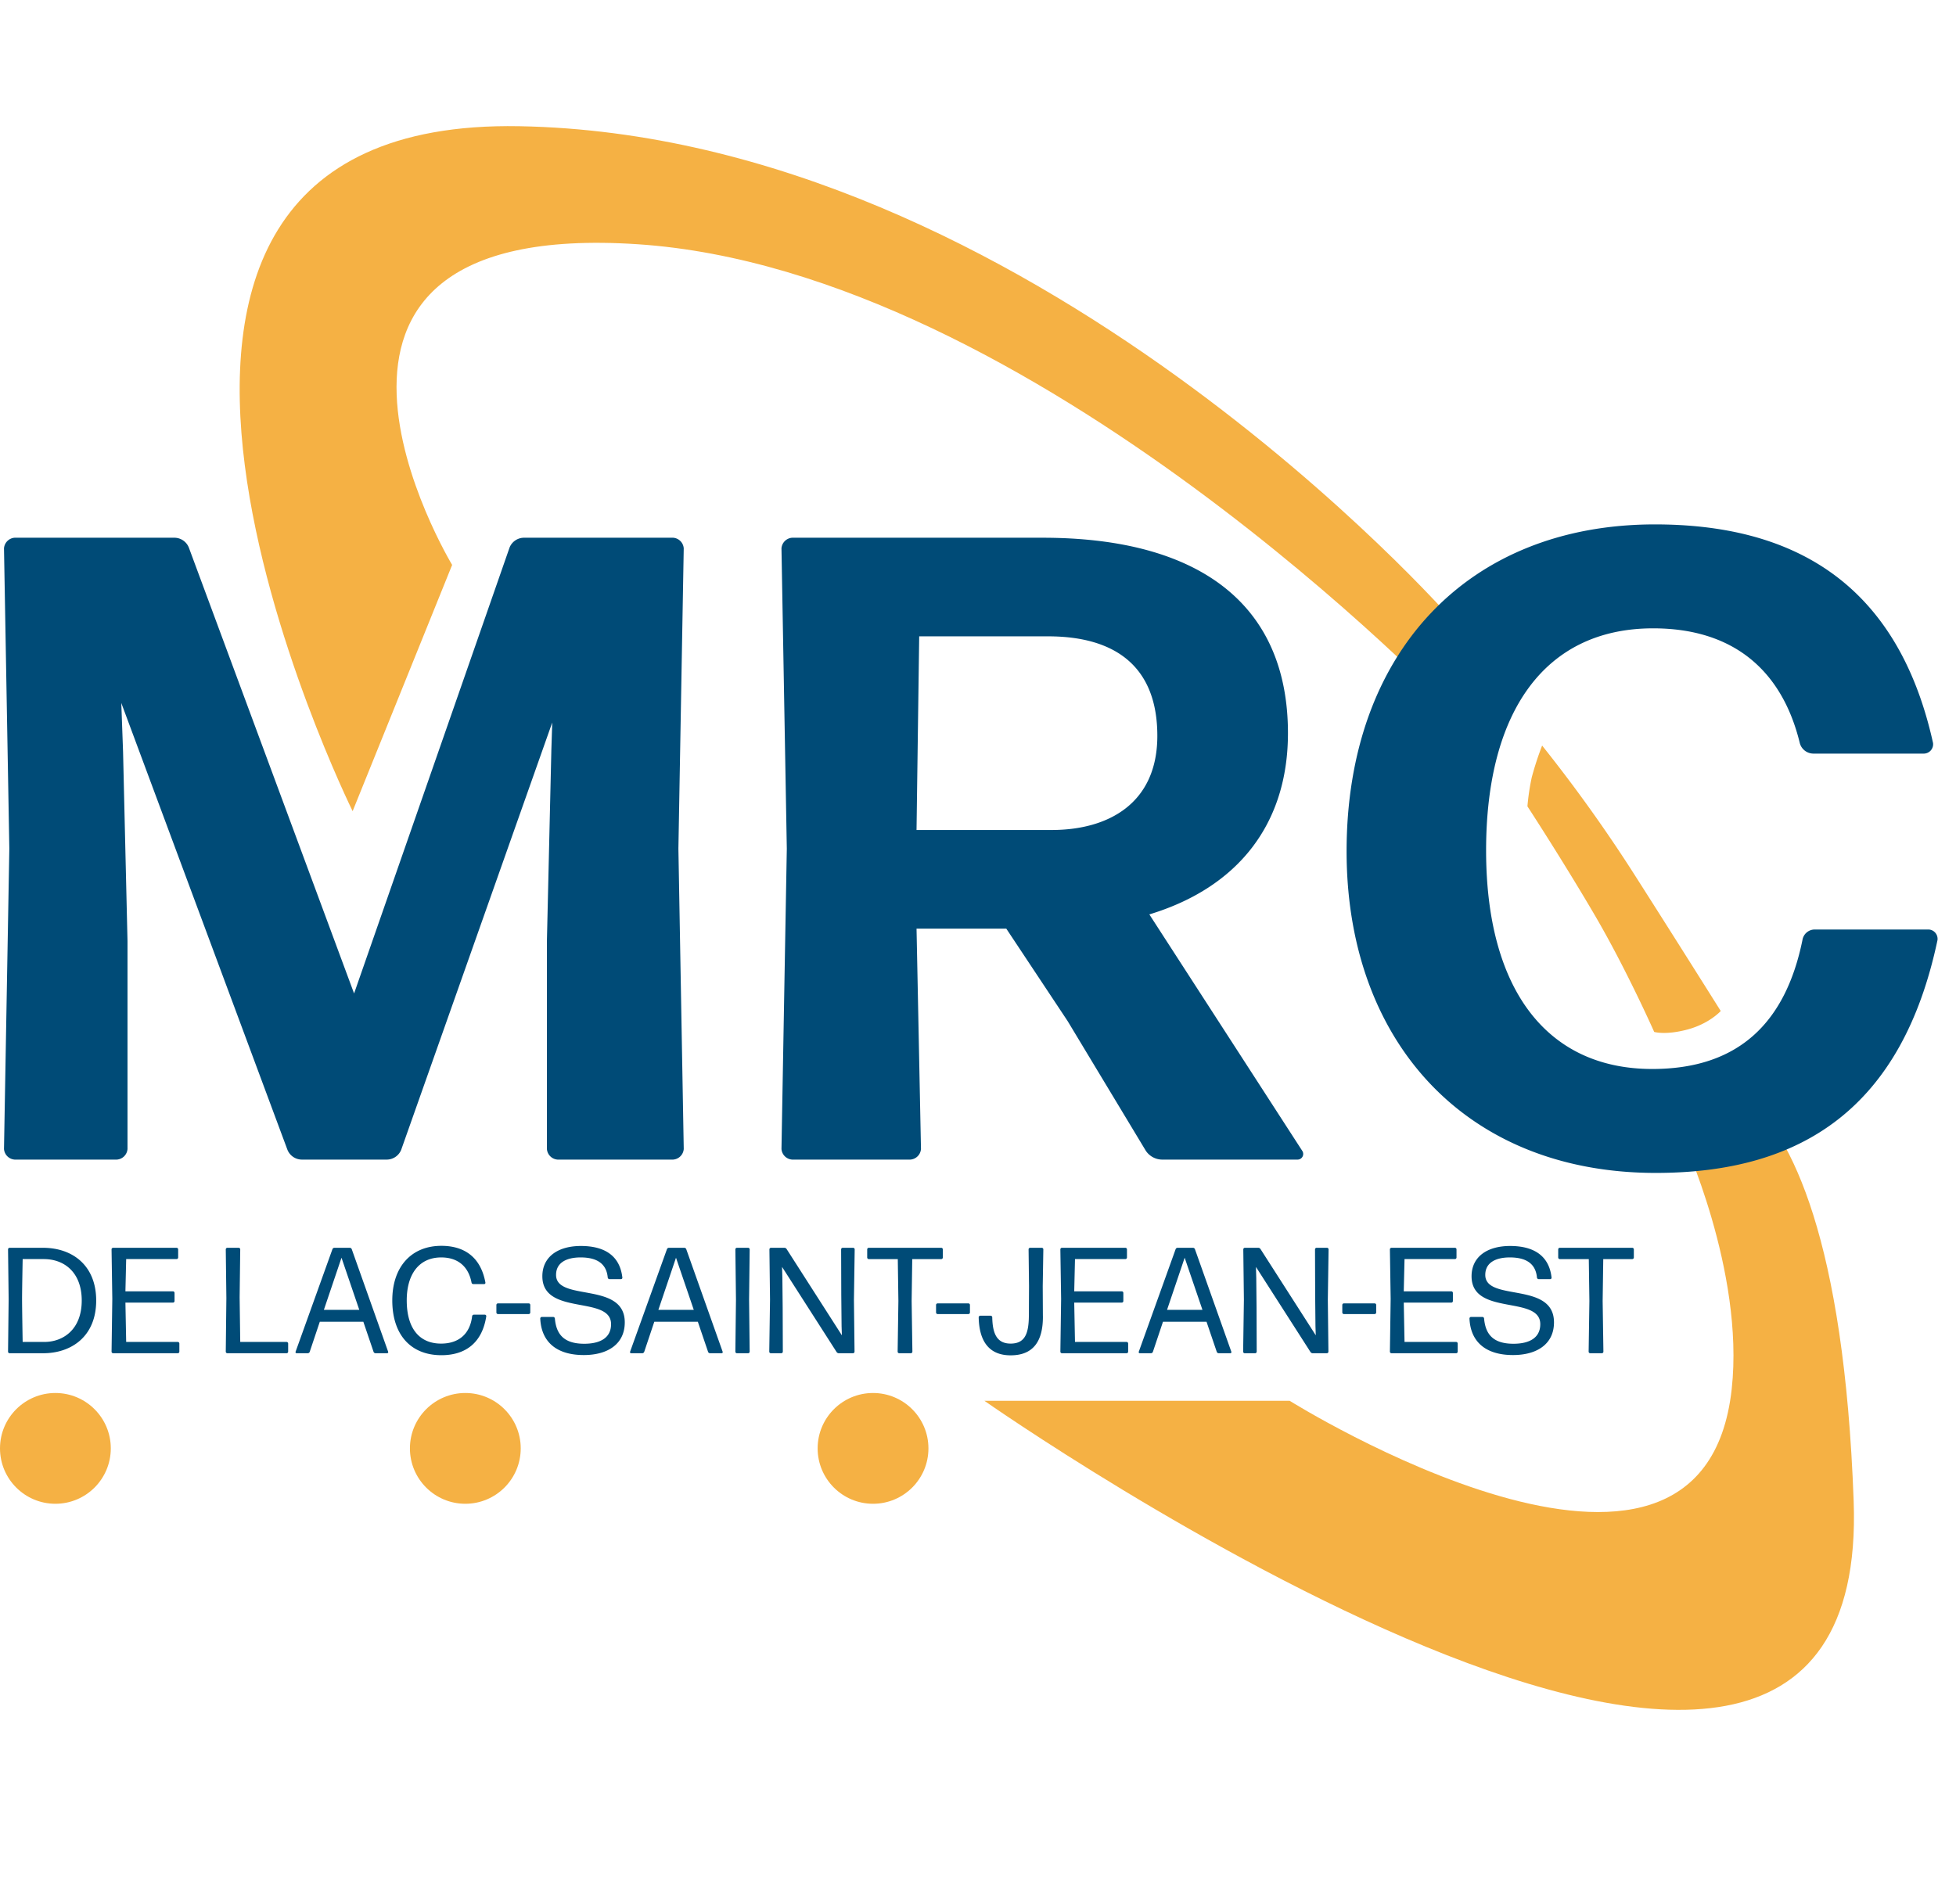 <?xml version="1.0" encoding="UTF-8"?>
<svg xmlns="http://www.w3.org/2000/svg" width="882.738" height="859.263" viewBox="0 0 882.738 859.263">
  <g id="Groupe_27045" data-name="Groupe 27045" transform="translate(-517.439 -83.407)">
    <path id="Tracé_21295" data-name="Tracé 21295" d="M199.239,83.217,244.092-47.046S-152.2,240.446,73.613,309.139s210.22-28.253,201.564-12.527-20.757-7.147-20.757-7.147-66.528,6.967-115.01-15.868C28.466,221.341,199.239,83.217,199.239,83.217Z" transform="translate(1085.663 931.189) rotate(-109)" fill="#f5b144"/>
    <path id="Tracé_21296" data-name="Tracé 21296" d="M427.629,177.772V57.888s260.94,232.489,46.094,314.834S0,323.934,0,323.934l-15.345-37.981s249.591,113.262,419.517,57.408S427.629,177.772,427.629,177.772Z" transform="translate(1051.387 663.418) rotate(-158)" fill="#f5b144"/>
    <g id="Groupe_12" data-name="Groupe 12" transform="translate(0 -30.182)">
      <path id="Tracé_71267" data-name="Tracé 71267" d="M19.516,0C32.232,0,43.452-7.548,43.452-23.8c0-15.572-10.4-23.8-24.072-23.8H4.352a.731.731,0,0,0-.68.68l.272,22.508L3.672-.68a.731.731,0,0,0,.68.68ZM10-24.548c0-4.284.272-17.884.272-17.952h9.52c9.384,0,17.136,6.12,17.136,18.7,0,13.192-8.5,18.7-16.864,18.7H10.268C10.268-5.168,10-20.128,10-24.548ZM80.308,0a.731.731,0,0,0,.68-.68V-4.42a.731.731,0,0,0-.68-.68H56.984l-.34-17.748H78.132a.731.731,0,0,0,.68-.68v-3.74a.731.731,0,0,0-.68-.68H56.644l.34-14.552h22.78a.731.731,0,0,0,.68-.68v-3.74a.731.731,0,0,0-.68-.68h-28.7a.731.731,0,0,0-.68.68l.34,22.372L50.388-.68a.731.731,0,0,0,.68.68Zm49.1,0a.731.731,0,0,0,.68-.68V-4.42a.731.731,0,0,0-.68-.68H108.46l-.272-20.128.272-21.692a.731.731,0,0,0-.68-.68h-5.168a.731.731,0,0,0-.68.68l.272,22.032L101.932-.68a.731.731,0,0,0,.68.68Zm16.8-19.584,7.956-23.528,8.024,23.528ZM174.76,0a.5.5,0,0,0,.476-.612L158.78-46.988a.968.968,0,0,0-.884-.612H150.96a.968.968,0,0,0-.884.612L133.416-.612a.5.5,0,0,0,.476.612h5.032a.968.968,0,0,0,.884-.612l4.556-13.6h19.652l4.624,13.6a.968.968,0,0,0,.884.612ZM219.5-16.728a.671.671,0,0,0-.612-.68H213.86a.792.792,0,0,0-.748.68c-.952,8.092-6.12,12.376-14.008,12.376-9.656,0-15.5-6.664-15.5-19.516,0-11.832,5.576-19.38,15.572-19.38,6.936,0,12.172,3.536,13.668,11.356a.808.808,0,0,0,.816.68h4.9a.576.576,0,0,0,.544-.68c-2.244-12.24-10.336-16.592-19.856-16.592-13.668,0-22.168,9.588-22.168,24.616C177.072-8.5,185.3.884,199.24.884,210.12.884,217.668-4.692,219.5-16.728Zm19.176-.952a.731.731,0,0,0,.68-.68v-3.468a.731.731,0,0,0-.68-.68H224.74a.731.731,0,0,0-.68.68v3.468a.731.731,0,0,0,.68.68ZM282-13.94c0-18.632-31.008-9.18-31.008-21.42,0-5.44,4.556-7.888,11.084-7.888,7.684,0,11.7,3.06,12.24,9.112a.792.792,0,0,0,.748.68H280.3a.625.625,0,0,0,.612-.68c-1.088-9.724-7.82-14.28-18.7-14.28-10.472,0-17.408,4.964-17.408,13.668,0,18.088,31.008,8.432,31.008,21.624,0,6.256-5.032,8.84-12.1,8.84-9.248,0-12.648-4.352-13.26-11.424a.792.792,0,0,0-.748-.68h-5.168a.731.731,0,0,0-.68.68C244.324-4.9,251.464.816,263.5.816,274.312.816,282-4.148,282-13.94Zm15.164-5.644,7.956-23.528,8.024,23.528ZM325.72,0a.5.5,0,0,0,.476-.612L309.74-46.988a.968.968,0,0,0-.884-.612H301.92a.968.968,0,0,0-.884.612L284.376-.612a.5.5,0,0,0,.476.612h5.032a.968.968,0,0,0,.884-.612l4.556-13.6h19.652L319.6-.612a.968.968,0,0,0,.884.612Zm11.968,0a.731.731,0,0,0,.68-.68L338.1-24.208l.272-22.712a.731.731,0,0,0-.68-.68h-5.1a.731.731,0,0,0-.68.68l.272,22.712L331.908-.68a.731.731,0,0,0,.68.68Zm15.436-34-.136-4.964L377.6-.544a1.2,1.2,0,0,0,1.02.544h6.392a.731.731,0,0,0,.68-.68l-.272-23.46.34-22.78a.731.731,0,0,0-.68-.68h-4.76a.731.731,0,0,0-.68.68l.068,20.6.136,14.144.136,4.08L355.028-47.056a1.2,1.2,0,0,0-1.02-.544h-6.052a.731.731,0,0,0-.68.68l.272,22.78-.34,23.46a.731.731,0,0,0,.68.68h4.76a.731.731,0,0,0,.68-.68l-.068-20.06Zm58,34a.731.731,0,0,0,.68-.68l-.34-22.916.272-18.9h13.124a.731.731,0,0,0,.68-.68v-3.74a.731.731,0,0,0-.68-.68H392.088a.731.731,0,0,0-.68.68v3.74a.731.731,0,0,0,.68.68h13.124l.272,18.9L405.144-.68a.731.731,0,0,0,.68.68ZM437.1-17.68a.731.731,0,0,0,.68-.68v-3.468a.731.731,0,0,0-.68-.68h-13.94a.731.731,0,0,0-.68.68v3.468a.731.731,0,0,0,.68.68Zm33.592.816-.068-13.4.272-16.66a.731.731,0,0,0-.68-.68h-5.3a.731.731,0,0,0-.68.68l.2,16.66-.068,13.328c-.068,7.956-1.7,12.58-8.228,12.58-6.256,0-8.16-4.556-8.3-11.9a.731.731,0,0,0-.68-.68h-4.76a.731.731,0,0,0-.68.68c.2,10.676,4.556,17.2,14.416,17.2C466.14.952,470.832-5.168,470.7-16.864ZM508.5,0a.731.731,0,0,0,.68-.68V-4.42a.731.731,0,0,0-.68-.68H485.18l-.34-17.748h21.488a.731.731,0,0,0,.68-.68v-3.74a.731.731,0,0,0-.68-.68H484.84l.34-14.552h22.78a.731.731,0,0,0,.68-.68v-3.74a.731.731,0,0,0-.68-.68h-28.7a.731.731,0,0,0-.68.68l.34,22.372L478.584-.68a.731.731,0,0,0,.68.68Zm18.224-19.584,7.956-23.528,8.024,23.528ZM555.288,0a.5.5,0,0,0,.476-.612L539.308-46.988a.968.968,0,0,0-.884-.612h-6.936a.968.968,0,0,0-.884.612L513.944-.612A.5.5,0,0,0,514.42,0h5.032a.968.968,0,0,0,.884-.612l4.556-13.6h19.652l4.624,13.6a.968.968,0,0,0,.884.612Zm11.7-34-.136-4.964L591.464-.544a1.2,1.2,0,0,0,1.02.544h6.392a.731.731,0,0,0,.68-.68l-.272-23.46.34-22.78a.731.731,0,0,0-.68-.68h-4.76a.731.731,0,0,0-.68.68l.068,20.6.136,14.144.136,4.08L568.888-47.056a1.2,1.2,0,0,0-1.02-.544h-6.052a.731.731,0,0,0-.68.68l.272,22.78-.34,23.46a.731.731,0,0,0,.68.68h4.76a.731.731,0,0,0,.68-.68l-.068-20.06Zm53.448,16.32a.731.731,0,0,0,.68-.68v-3.468a.731.731,0,0,0-.68-.68h-13.94a.731.731,0,0,0-.68.68v3.468a.731.731,0,0,0,.68.68ZM657.22,0a.731.731,0,0,0,.68-.68V-4.42a.731.731,0,0,0-.68-.68H633.9l-.34-17.748h21.488a.731.731,0,0,0,.68-.68v-3.74a.731.731,0,0,0-.68-.68H633.556L633.9-42.5h22.78a.731.731,0,0,0,.68-.68v-3.74a.731.731,0,0,0-.68-.68h-28.7a.731.731,0,0,0-.68.68l.34,22.372L627.3-.68a.731.731,0,0,0,.68.68Zm44.132-13.94c0-18.632-31.008-9.18-31.008-21.42,0-5.44,4.556-7.888,11.084-7.888,7.684,0,11.7,3.06,12.24,9.112a.792.792,0,0,0,.748.68h5.236a.625.625,0,0,0,.612-.68c-1.088-9.724-7.82-14.28-18.7-14.28-10.472,0-17.408,4.964-17.408,13.668,0,18.088,31.008,8.432,31.008,21.624,0,6.256-5.032,8.84-12.1,8.84-9.248,0-12.648-4.352-13.26-11.424a.792.792,0,0,0-.748-.68h-5.168a.731.731,0,0,0-.68.68C663.68-4.9,670.82.816,682.856.816,693.668.816,701.352-4.148,701.352-13.94ZM722.976,0a.731.731,0,0,0,.68-.68l-.34-22.916.272-18.9h13.124a.731.731,0,0,0,.68-.68v-3.74a.731.731,0,0,0-.68-.68H703.936a.731.731,0,0,0-.68.68v3.74a.731.731,0,0,0,.68.68H717.06l.272,18.9L716.992-.68a.731.731,0,0,0,.68.68Z" transform="translate(517.397 724.419)" fill="#004b77"/>
    </g>
    <path id="Tracé_21299" data-name="Tracé 21299" d="M70.977,176.941l-.8-22.055,74.987,201.7A7.06,7.06,0,0,0,151.578,361h38.5a7.06,7.06,0,0,0,6.416-4.411l68.17-192.881-.4,12.431-2.005,86.215v93.834A5.175,5.175,0,0,0,267.066,361H319.2a5.175,5.175,0,0,0,4.812-4.812L321.6,220.65l2.406-135.538A5.175,5.175,0,0,0,319.2,80.3H251.828a7.06,7.06,0,0,0-6.416,4.411l-70.175,201.3-74.586-201.3A7.06,7.06,0,0,0,94.235,80.3H22.055a5.175,5.175,0,0,0-4.812,4.812L19.649,220.65,17.243,356.188A5.175,5.175,0,0,0,22.055,361H68.17a5.175,5.175,0,0,0,4.812-4.812V262.354Zm466.764-7.218c0,30.476-22.055,42.506-47.719,42.506H429.07l1.2-87.418h58.145C519.7,124.811,537.741,139.247,537.741,169.723ZM532.528,356.99a8.959,8.959,0,0,0,7.218,4.01H601.1a2.541,2.541,0,0,0,2.005-4.01L534.132,250.324c39.7-12.03,62.556-40.5,62.556-81.8,0-58.546-40.5-88.22-110.676-88.22H372.93a5.175,5.175,0,0,0-4.812,4.812l2.406,135.538-2.406,135.538A5.175,5.175,0,0,0,372.93,361h53.333a5.175,5.175,0,0,0,4.812-4.812L429.07,256.74h40.5l27.669,41.7Zm357.291-95.037a4.231,4.231,0,0,0-4.01-4.812H834.481a5.623,5.623,0,0,0-5.614,4.812C821.248,299.246,799.995,320.1,761.1,320.1c-47.719,0-74.987-36.09-74.987-98.646S712.577,121.2,761.5,121.2c36.09,0,58.145,18.847,66.165,51.729a6.387,6.387,0,0,0,6.015,4.812H883.8a4.231,4.231,0,0,0,4.01-4.812C871.373,98.746,822.451,74.285,762.3,74.285c-84.611,0-139.147,58.145-139.147,147.568,0,85.413,53.333,145.162,139.548,145.162C828.466,367.015,873.779,337.742,889.819,261.953Z" transform="translate(502 245.828)" fill="#004b77"/>
    <path id="Tracé_21300" data-name="Tracé 21300" d="M305.378,289.5s-3.154,4.332-3.866,14.582,3.009,16.891,3.009,16.891,35.84-8.342,72.261-17.109a682.633,682.633,0,0,0,67.272-20.1A140.383,140.383,0,0,0,432,274.659a103.925,103.925,0,0,0-11.728-6.1s-28.128,7.08-56.127,12.7S305.378,289.5,305.378,289.5Z" transform="translate(1089.663 932.189) rotate(-109)" fill="#f5b144"/>
    <circle id="Ellipse_1281" data-name="Ellipse 1281" cx="25" cy="25" r="25" transform="translate(886.439 712.184)" fill="#f5b144"/>
    <circle id="Ellipse_1282" data-name="Ellipse 1282" cx="25" cy="25" r="25" transform="translate(702.439 712.184)" fill="#f5b144"/>
    <circle id="Ellipse_1283" data-name="Ellipse 1283" cx="25" cy="25" r="25" transform="translate(517.439 712.184)" fill="#f5b144"/>
  </g>
</svg>
